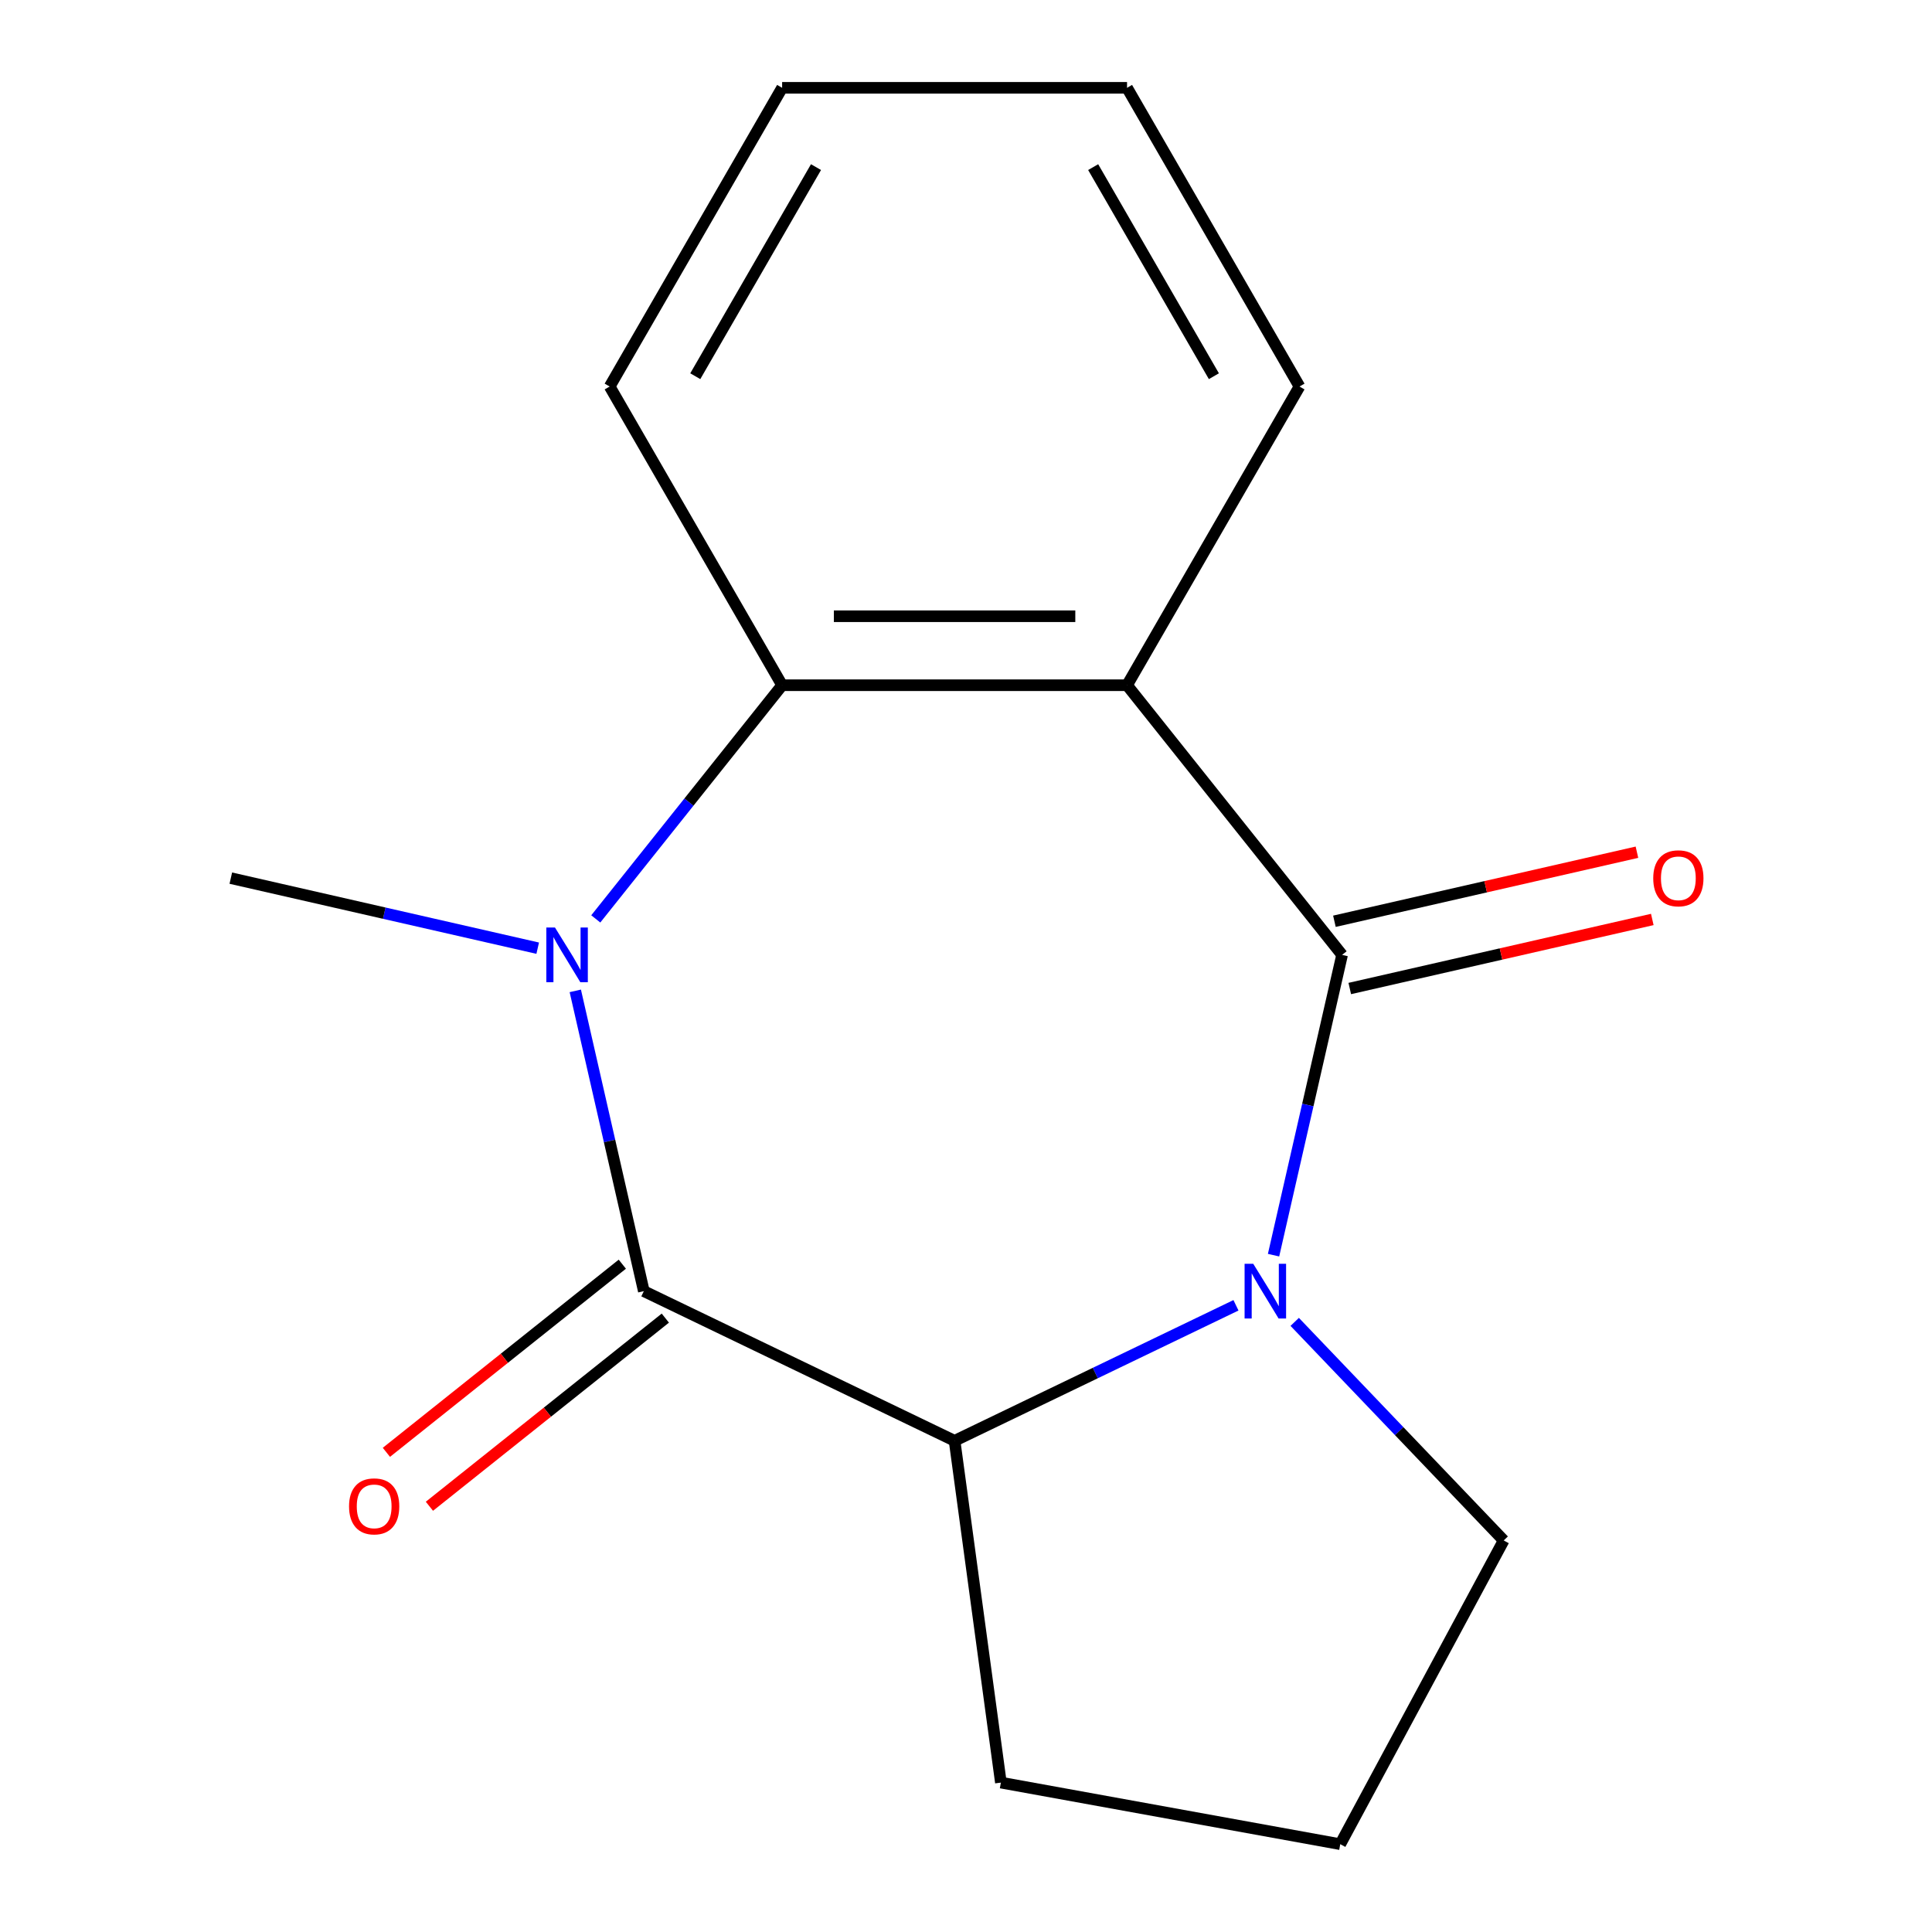 <?xml version='1.0' encoding='iso-8859-1'?>
<svg version='1.1' baseProfile='full'
              xmlns='http://www.w3.org/2000/svg'
                      xmlns:rdkit='http://www.rdkit.org/xml'
                      xmlns:xlink='http://www.w3.org/1999/xlink'
                  xml:space='preserve'
width='1000px' height='1000px' viewBox='0 0 1000 1000'>
<!-- END OF HEADER -->
<rect style='opacity:1.0;fill:#FFFFFF;stroke:none' width='1000' height='1000' x='0' y='0'> </rect>
<path class='bond-0' d='M 694.663,494.248 L 676.926,571.962' style='fill:none;fill-rule:evenodd;stroke:#000000;stroke-width:6px;stroke-linecap:butt;stroke-linejoin:miter;stroke-opacity:1' />
<path class='bond-0' d='M 676.926,571.962 L 659.188,649.675' style='fill:none;fill-rule:evenodd;stroke:#0000FF;stroke-width:6px;stroke-linecap:butt;stroke-linejoin:miter;stroke-opacity:1' />
<path class='bond-3' d='M 694.663,494.248 L 583.354,354.671' style='fill:none;fill-rule:evenodd;stroke:#000000;stroke-width:6px;stroke-linecap:butt;stroke-linejoin:miter;stroke-opacity:1' />
<path class='bond-6' d='M 698.636,511.653 L 776.929,493.783' style='fill:none;fill-rule:evenodd;stroke:#000000;stroke-width:6px;stroke-linecap:butt;stroke-linejoin:miter;stroke-opacity:1' />
<path class='bond-6' d='M 776.929,493.783 L 855.223,475.913' style='fill:none;fill-rule:evenodd;stroke:#FF0000;stroke-width:6px;stroke-linecap:butt;stroke-linejoin:miter;stroke-opacity:1' />
<path class='bond-6' d='M 690.691,476.843 L 768.984,458.973' style='fill:none;fill-rule:evenodd;stroke:#000000;stroke-width:6px;stroke-linecap:butt;stroke-linejoin:miter;stroke-opacity:1' />
<path class='bond-6' d='M 768.984,458.973 L 847.278,441.103' style='fill:none;fill-rule:evenodd;stroke:#FF0000;stroke-width:6px;stroke-linecap:butt;stroke-linejoin:miter;stroke-opacity:1' />
<path class='bond-5' d='M 639.734,675.62 L 566.913,710.689' style='fill:none;fill-rule:evenodd;stroke:#0000FF;stroke-width:6px;stroke-linecap:butt;stroke-linejoin:miter;stroke-opacity:1' />
<path class='bond-5' d='M 566.913,710.689 L 494.091,745.758' style='fill:none;fill-rule:evenodd;stroke:#000000;stroke-width:6px;stroke-linecap:butt;stroke-linejoin:miter;stroke-opacity:1' />
<path class='bond-8' d='M 670.141,684.2 L 724.225,740.768' style='fill:none;fill-rule:evenodd;stroke:#0000FF;stroke-width:6px;stroke-linecap:butt;stroke-linejoin:miter;stroke-opacity:1' />
<path class='bond-8' d='M 724.225,740.768 L 778.31,797.336' style='fill:none;fill-rule:evenodd;stroke:#000000;stroke-width:6px;stroke-linecap:butt;stroke-linejoin:miter;stroke-opacity:1' />
<path class='bond-1' d='M 308.37,475.625 L 356.599,415.148' style='fill:none;fill-rule:evenodd;stroke:#0000FF;stroke-width:6px;stroke-linecap:butt;stroke-linejoin:miter;stroke-opacity:1' />
<path class='bond-1' d='M 356.599,415.148 L 404.828,354.671' style='fill:none;fill-rule:evenodd;stroke:#000000;stroke-width:6px;stroke-linecap:butt;stroke-linejoin:miter;stroke-opacity:1' />
<path class='bond-9' d='M 278.315,490.778 L 198.892,472.65' style='fill:none;fill-rule:evenodd;stroke:#0000FF;stroke-width:6px;stroke-linecap:butt;stroke-linejoin:miter;stroke-opacity:1' />
<path class='bond-9' d='M 198.892,472.65 L 119.468,454.522' style='fill:none;fill-rule:evenodd;stroke:#000000;stroke-width:6px;stroke-linecap:butt;stroke-linejoin:miter;stroke-opacity:1' />
<path class='bond-17' d='M 297.769,512.871 L 315.507,590.585' style='fill:none;fill-rule:evenodd;stroke:#0000FF;stroke-width:6px;stroke-linecap:butt;stroke-linejoin:miter;stroke-opacity:1' />
<path class='bond-17' d='M 315.507,590.585 L 333.244,668.298' style='fill:none;fill-rule:evenodd;stroke:#000000;stroke-width:6px;stroke-linecap:butt;stroke-linejoin:miter;stroke-opacity:1' />
<path class='bond-2' d='M 333.244,668.298 L 494.091,745.758' style='fill:none;fill-rule:evenodd;stroke:#000000;stroke-width:6px;stroke-linecap:butt;stroke-linejoin:miter;stroke-opacity:1' />
<path class='bond-7' d='M 322.113,654.341 L 261.056,703.032' style='fill:none;fill-rule:evenodd;stroke:#000000;stroke-width:6px;stroke-linecap:butt;stroke-linejoin:miter;stroke-opacity:1' />
<path class='bond-7' d='M 261.056,703.032 L 199.999,751.723' style='fill:none;fill-rule:evenodd;stroke:#FF0000;stroke-width:6px;stroke-linecap:butt;stroke-linejoin:miter;stroke-opacity:1' />
<path class='bond-7' d='M 344.375,682.256 L 283.318,730.948' style='fill:none;fill-rule:evenodd;stroke:#000000;stroke-width:6px;stroke-linecap:butt;stroke-linejoin:miter;stroke-opacity:1' />
<path class='bond-7' d='M 283.318,730.948 L 222.261,779.639' style='fill:none;fill-rule:evenodd;stroke:#FF0000;stroke-width:6px;stroke-linecap:butt;stroke-linejoin:miter;stroke-opacity:1' />
<path class='bond-4' d='M 583.354,354.671 L 404.828,354.671' style='fill:none;fill-rule:evenodd;stroke:#000000;stroke-width:6px;stroke-linecap:butt;stroke-linejoin:miter;stroke-opacity:1' />
<path class='bond-4' d='M 556.575,318.966 L 431.607,318.966' style='fill:none;fill-rule:evenodd;stroke:#000000;stroke-width:6px;stroke-linecap:butt;stroke-linejoin:miter;stroke-opacity:1' />
<path class='bond-10' d='M 583.354,354.671 L 672.617,200.063' style='fill:none;fill-rule:evenodd;stroke:#000000;stroke-width:6px;stroke-linecap:butt;stroke-linejoin:miter;stroke-opacity:1' />
<path class='bond-12' d='M 404.828,354.671 L 315.565,200.063' style='fill:none;fill-rule:evenodd;stroke:#000000;stroke-width:6px;stroke-linecap:butt;stroke-linejoin:miter;stroke-opacity:1' />
<path class='bond-11' d='M 494.091,745.758 L 518.055,922.668' style='fill:none;fill-rule:evenodd;stroke:#000000;stroke-width:6px;stroke-linecap:butt;stroke-linejoin:miter;stroke-opacity:1' />
<path class='bond-13' d='M 778.31,797.336 L 693.712,954.545' style='fill:none;fill-rule:evenodd;stroke:#000000;stroke-width:6px;stroke-linecap:butt;stroke-linejoin:miter;stroke-opacity:1' />
<path class='bond-14' d='M 672.617,200.063 L 583.354,45.455' style='fill:none;fill-rule:evenodd;stroke:#000000;stroke-width:6px;stroke-linecap:butt;stroke-linejoin:miter;stroke-opacity:1' />
<path class='bond-14' d='M 628.306,194.724 L 565.822,86.498' style='fill:none;fill-rule:evenodd;stroke:#000000;stroke-width:6px;stroke-linecap:butt;stroke-linejoin:miter;stroke-opacity:1' />
<path class='bond-16' d='M 518.055,922.668 L 693.712,954.545' style='fill:none;fill-rule:evenodd;stroke:#000000;stroke-width:6px;stroke-linecap:butt;stroke-linejoin:miter;stroke-opacity:1' />
<path class='bond-18' d='M 315.565,200.063 L 404.828,45.455' style='fill:none;fill-rule:evenodd;stroke:#000000;stroke-width:6px;stroke-linecap:butt;stroke-linejoin:miter;stroke-opacity:1' />
<path class='bond-18' d='M 359.876,194.724 L 422.36,86.498' style='fill:none;fill-rule:evenodd;stroke:#000000;stroke-width:6px;stroke-linecap:butt;stroke-linejoin:miter;stroke-opacity:1' />
<path class='bond-15' d='M 583.354,45.455 L 404.828,45.455' style='fill:none;fill-rule:evenodd;stroke:#000000;stroke-width:6px;stroke-linecap:butt;stroke-linejoin:miter;stroke-opacity:1' />
<path  class='atom-1' d='M 648.677 654.138
L 657.957 669.138
Q 658.877 670.618, 660.357 673.298
Q 661.837 675.978, 661.917 676.138
L 661.917 654.138
L 665.677 654.138
L 665.677 682.458
L 661.797 682.458
L 651.837 666.058
Q 650.677 664.138, 649.437 661.938
Q 648.237 659.738, 647.877 659.058
L 647.877 682.458
L 644.197 682.458
L 644.197 654.138
L 648.677 654.138
' fill='#0000FF'/>
<path  class='atom-2' d='M 287.259 480.088
L 296.539 495.088
Q 297.459 496.568, 298.939 499.248
Q 300.419 501.928, 300.499 502.088
L 300.499 480.088
L 304.259 480.088
L 304.259 508.408
L 300.379 508.408
L 290.419 492.008
Q 289.259 490.088, 288.019 487.888
Q 286.819 485.688, 286.459 485.008
L 286.459 508.408
L 282.779 508.408
L 282.779 480.088
L 287.259 480.088
' fill='#0000FF'/>
<path  class='atom-7' d='M 855.713 454.602
Q 855.713 447.802, 859.073 444.002
Q 862.433 440.202, 868.713 440.202
Q 874.993 440.202, 878.353 444.002
Q 881.713 447.802, 881.713 454.602
Q 881.713 461.482, 878.313 465.402
Q 874.913 469.282, 868.713 469.282
Q 862.473 469.282, 859.073 465.402
Q 855.713 461.522, 855.713 454.602
M 868.713 466.082
Q 873.033 466.082, 875.353 463.202
Q 877.713 460.282, 877.713 454.602
Q 877.713 449.042, 875.353 446.242
Q 873.033 443.402, 868.713 443.402
Q 864.393 443.402, 862.033 446.202
Q 859.713 449.002, 859.713 454.602
Q 859.713 460.322, 862.033 463.202
Q 864.393 466.082, 868.713 466.082
' fill='#FF0000'/>
<path  class='atom-8' d='M 180.667 779.688
Q 180.667 772.888, 184.027 769.088
Q 187.387 765.288, 193.667 765.288
Q 199.947 765.288, 203.307 769.088
Q 206.667 772.888, 206.667 779.688
Q 206.667 786.568, 203.267 790.488
Q 199.867 794.368, 193.667 794.368
Q 187.427 794.368, 184.027 790.488
Q 180.667 786.608, 180.667 779.688
M 193.667 791.168
Q 197.987 791.168, 200.307 788.288
Q 202.667 785.368, 202.667 779.688
Q 202.667 774.128, 200.307 771.328
Q 197.987 768.488, 193.667 768.488
Q 189.347 768.488, 186.987 771.288
Q 184.667 774.088, 184.667 779.688
Q 184.667 785.408, 186.987 788.288
Q 189.347 791.168, 193.667 791.168
' fill='#FF0000'/>
</svg>
